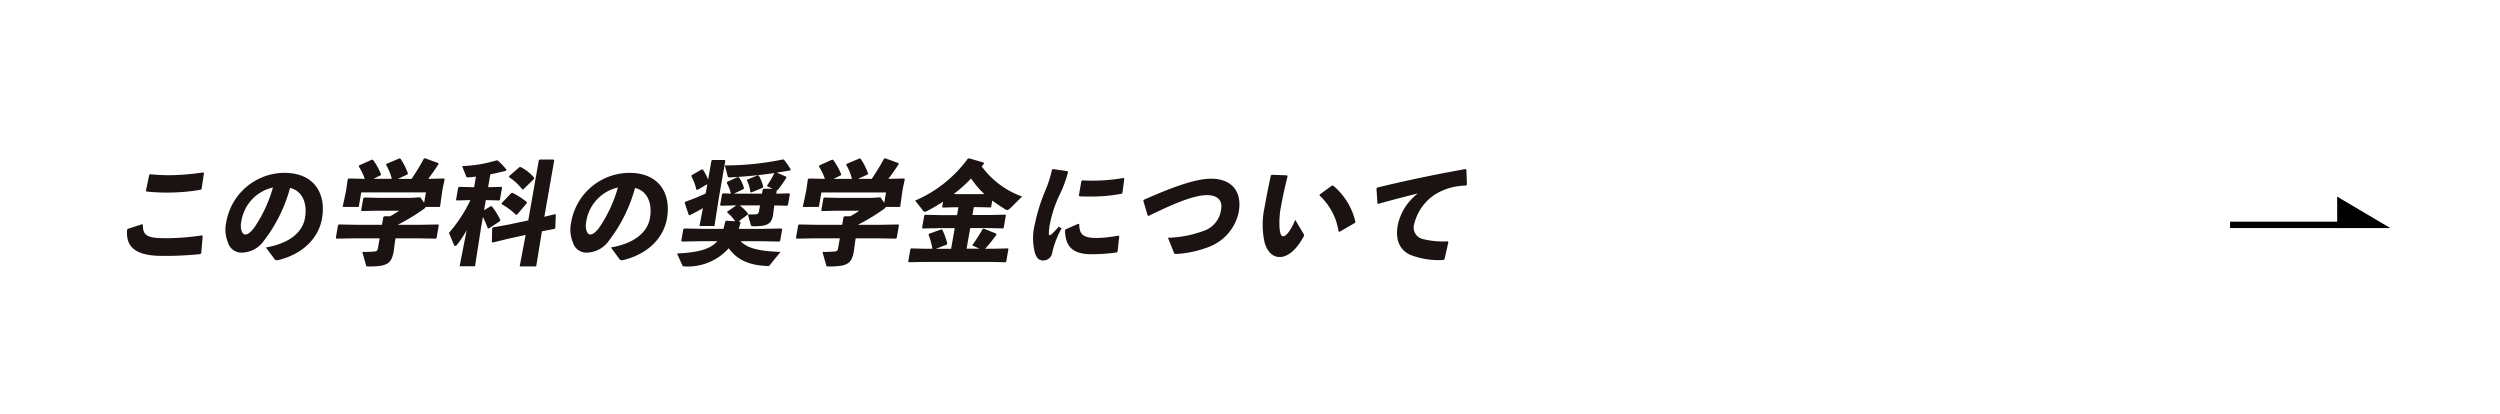 <svg xmlns="http://www.w3.org/2000/svg" xmlns:xlink="http://www.w3.org/1999/xlink" width="344" height="57.027" viewBox="0 0 344 57.027">
  <defs>
    <clipPath id="clip-path">
      <rect id="長方形_31273" data-name="長方形 31273" width="184.371" height="14.898" fill="none"/>
    </clipPath>
  </defs>
  <g id="グループ_28631" data-name="グループ 28631" transform="translate(-100 -4587.094)">
    <g id="グループ_22798" data-name="グループ 22798" transform="translate(100 4587.094)">
      <rect id="長方形_22" data-name="長方形 22" width="344" height="57.027" transform="translate(0 0)" fill="#fff"/>
    </g>
    <g id="グループ_1594" data-name="グループ 1594" transform="translate(406.857 4614.152)">
      <path id="線_41546" data-name="線 41546" d="M15.055-.123H0V-1H15.055Z" transform="translate(0 4.444)"/>
      <path id="パス_3081" data-name="パス 3081" d="M864.283,2137.762v-4.321l7.306,4.321Z" transform="translate(-849.543 -2133.441)"/>
    </g>
    <g id="グループ_24993" data-name="グループ 24993" transform="translate(117.476 4608.864)">
      <g id="グループ_24992" data-name="グループ 24992" transform="translate(0 0)" clip-path="url(#clip-path)">
        <path id="パス_43253" data-name="パス 43253" d="M.11,11.342l1.965-.636.109.062c-.028,1.612.736,1.86,3.234,1.86a33.176,33.176,0,0,0,4.883-.388l.115.109-.2,2.326-.114.14a47.483,47.483,0,0,1-5.263.248c-4.472,0-4.951-1.876-4.827-3.612ZM3.176,3.823a25.069,25.069,0,0,0,2.638.14A34.016,34.016,0,0,0,10.5,3.575l.089.093-.323,2.186-.138.109A27.167,27.167,0,0,1,5.38,6.35,26.58,26.58,0,0,1,2.7,6.21L2.6,6.1l.461-2.2Z" transform="translate(0 -1.622)" fill="#1a1311"/>
        <path id="パス_43254" data-name="パス 43254" d="M30.365,13.951c3.312-.558,5.042-2.155,5.368-4.015.412-2.357-.583-3.844-2.051-4.17a20.7,20.7,0,0,1-3.567,7.224,3.8,3.8,0,0,1-3.1,1.674,1.918,1.918,0,0,1-1.867-1.379,4.606,4.606,0,0,1-.241-2.806,8.164,8.164,0,0,1,8.007-6.791c4.083,0,5.769,2.837,5.168,6.279-.494,2.822-2.783,4.962-6.089,5.736-.212.015-.317.015-.451-.155Zm-3.4-3.472a2.194,2.194,0,0,0,.048,1.178c.11.31.285.512.524.512.344,0,.84-.357,1.39-1.194A18.827,18.827,0,0,0,31.33,5.7a5.665,5.665,0,0,0-4.365,4.775" transform="translate(-11.25 -1.673)" fill="#1a1311"/>
        <path id="パス_43255" data-name="パス 43255" d="M64.185,9.163l2.491-.047.085.109-.3,1.736-.123.108-2.474-.046H60.808l-.051.294-.205,1.52c-.3,1.736-1,2.061-3.442,2.061-.3,0-.325-.031-.359-.17l-.517-1.83c.7,0,1.411-.031,1.671-.062.32-.031.422-.109.485-.465l.235-1.348H55.171l-2.492.046-.085-.108.3-1.736.123-.109,2.475.047h3.454l.184-1.054.142-.124h.793a11.165,11.165,0,0,0,1.239-.76h-3.17l-1.967.046-.089-.092L56.376,5.5l.105-.094,1.966.047h4.562l1.21-.078.525.76.25-1.427h-8.9L55.748,6.7H53.535l.433-2.046.076-.434L54.229,2.9l.124-.109,2.22.047a7.806,7.806,0,0,0-.823-1.706l.071-.154,1.77-.792.138.062A9.257,9.257,0,0,1,58.82,2.217l-.069.139-.982.481H60.3A7.314,7.314,0,0,0,59.511.915l.055-.14L61.374.016,61.5.077A9.078,9.078,0,0,1,62.52,2.094l-.086.154-1.3.59h1.884A30.674,30.674,0,0,0,64.7.077L64.846,0l1.842.667.05.139c-.53.806-.987,1.457-1.432,2.031l2.177-.047.086.109-.251,1.178-.1.574L66.934,6.7H64.96a.594.594,0,0,1-.226.263,27.528,27.528,0,0,1-3.6,2.186l0,.016Z" transform="translate(-23.861 0)" fill="#1a1311"/>
        <path id="パス_43256" data-name="パス 43256" d="M84.8,2.681c-.367.046-.7.092-1.021.108-.2.016-.291-.046-.322-.123L82.9,1.239A18.7,18.7,0,0,0,87.644.449l.147.015A8.858,8.858,0,0,1,89,1.735l-.072.155c-.7.17-1.436.341-2.148.481l-.31,1.767h.285l1.578-.046.062.078-.3,1.72-.088.078-1.562-.047h-.284L85.92,7.316l.905-.558.162.016A9.447,9.447,0,0,1,88.154,8.65l-.043.155L86.589,9.813h-.15a16.539,16.539,0,0,0-.68-1.582l-.263,1.5-.821,5.287H82.553l.972-4.961a14.468,14.468,0,0,1-1.342,2.031.3.3,0,0,1-.219.139.231.231,0,0,1-.194-.17l-.687-1.627A19.658,19.658,0,0,0,84.04,5.921h-.179l-1.713.047-.088-.093.3-1.69.106-.093,1.712.046h.374Zm8.291,12.355H90.819l.817-4.326-2.473.542-2.046.5-.126-.046.037-1.923.109-.108L89.222,9.3,92,8.712,93.447.449,93.571.34h1.914l.086.109L94.212,8.216l1.438-.357.141.046L95.72,9.766l-.108.109-1.735.34ZM90.468,7.905l-.158.046a8.661,8.661,0,0,0-1.971-1.473l.013-.155,1.3-1.364.158-.046A10.378,10.378,0,0,1,91.8,6.184l0,.155Zm.862-3.472-.152.015a7.053,7.053,0,0,0-1.828-1.689l.027-.155,1.411-1.224.152-.016a5.978,5.978,0,0,1,1.878,1.488l-.027.155Z" transform="translate(-36.786 -0.154)" fill="#1a1311"/>
        <path id="パス_43257" data-name="パス 43257" d="M117.254,13.951c3.312-.558,5.042-2.155,5.368-4.015.412-2.357-.583-3.844-2.052-4.17A20.7,20.7,0,0,1,117,12.99a3.8,3.8,0,0,1-3.1,1.674,1.919,1.919,0,0,1-1.868-1.379,4.611,4.611,0,0,1-.241-2.806A8.164,8.164,0,0,1,119.8,3.688c4.083,0,5.769,2.837,5.167,6.279-.493,2.822-2.782,4.962-6.088,5.736-.212.015-.317.015-.451-.155Zm-3.4-3.472a2.194,2.194,0,0,0,.048,1.178c.11.31.285.512.524.512.344,0,.84-.357,1.39-1.194a18.859,18.859,0,0,0,2.4-5.271,5.665,5.665,0,0,0-4.365,4.775" transform="translate(-50.67 -1.673)" fill="#1a1311"/>
        <path id="パス_43258" data-name="パス 43258" d="M146.351,6.638l-1.818.046-.085-.109.261-1.488.123-.109,1.1.031a5.69,5.69,0,0,0-.58-1.472l.055-.14,1.463-.667.132.015a4.18,4.18,0,0,1,.723,1.5l-.072.156-1.32.62h3.873l.1-.573.124-.109h1.226l-.787-.372a14.11,14.11,0,0,0,1.045-1.783c-2.1.31-4.018.481-6.178.605a.229.229,0,0,1-.254-.171L145.1,1.134a39.522,39.522,0,0,0,7.981-.821l.144.03a11.879,11.879,0,0,1,.933,1.334l-.054.139c-.65.124-1.264.217-1.863.31l1.293.558.021.139a15.368,15.368,0,0,1-1.064,1.55.407.407,0,0,1-.24.171l-.084.48,1.788-.046.086.109-.261,1.488-.124.109L151.9,6.638l-.176,1.348c-.225,1.287-.909,1.52-2.7,1.52-.224,0-.308-.031-.356-.186l-.406-1.442c.446.015.793,0,1.1-.015.272-.016.38-.125.445-.5l.127-.729h-2.811a5.464,5.464,0,0,1,1.151,1.117l-.024.139-1.275.961.206.016.087.108c-.082.294-.164.589-.26.884h3.4l2.49-.047.086.109-.276,1.581-.124.109-2.474-.047h-2.841c1.009,1.07,2.827,1.364,5.485,1.473l-1.487,1.83c-.114.14-.186.124-.378.108-2.344-.108-4.094-.791-5.254-2.449a7.557,7.557,0,0,1-6,2.511c-.149,0-.314,0-.358-.092l-.766-1.69c2.7-.14,4.5-.5,5.545-1.69h-2.379l-2.49.047-.086-.109.276-1.581.125-.109,2.474.047H144.9c.1-.342.179-.682.251-1.008l.123-.108,1.243.078a5.348,5.348,0,0,0-1.1-1.209l.022-.125,1.227-.852Zm-3.674-2.93-1.349.791-.147-.015a7.4,7.4,0,0,0-.7-1.875l.037-.124,1.4-.806.147.015a6.774,6.774,0,0,1,.728,1.4l.456-2.6.108-.108h1.735l.068.123-.9,5.147-.593,3.813h-2.064l.476-2.465c-.517.31-1.08.621-1.815.977l-.132-.015-.559-1.674.072-.155c.829-.294,1.792-.667,2.818-1.147Zm6.05,1.147-.126-.046a4.682,4.682,0,0,0-.478-1.627l.079-.109,1.417-.573.132.015a5.409,5.409,0,0,1,.626,1.55l-.069.14Z" transform="translate(-62.832 -0.142)" fill="#1a1311"/>
        <path id="パス_43259" data-name="パス 43259" d="M180.083,9.163l2.491-.047.085.109-.3,1.736-.123.108-2.474-.046h-3.052l-.051.294-.205,1.52c-.3,1.736-1,2.061-3.442,2.061-.3,0-.325-.031-.359-.17l-.517-1.83c.7,0,1.411-.031,1.671-.062.32-.031.422-.109.485-.465l.235-1.348h-3.454l-2.492.046-.085-.108.3-1.736.123-.109,2.475.047h3.454l.184-1.054.141-.124h.793a11.163,11.163,0,0,0,1.239-.76h-3.17l-1.967.046-.089-.092.293-1.674.105-.094,1.966.047h4.562l1.21-.078.525.76.25-1.427h-8.9L171.646,6.7h-2.213l.433-2.046.076-.434.185-1.317.124-.109,2.22.047a7.8,7.8,0,0,0-.823-1.706l.071-.154,1.77-.792.138.062a9.258,9.258,0,0,1,1.092,1.969l-.069.139-.982.481h2.527a7.315,7.315,0,0,0-.785-1.923l.055-.14,1.808-.759.123.062a9.08,9.08,0,0,1,1.023,2.016l-.086.154-1.3.59h1.884A30.663,30.663,0,0,0,180.6.077L180.744,0l1.842.667.05.139c-.53.806-.987,1.457-1.432,2.031l2.177-.047.086.109-.251,1.178-.1.574L182.832,6.7h-1.974a.594.594,0,0,1-.226.263,27.528,27.528,0,0,1-3.6,2.186l0,.016Z" transform="translate(-76.443 0)" fill="#1a1311"/>
        <path id="パス_43260" data-name="パス 43260" d="M205.6,7.825h2.393l2.131-.047.076.078-.3,1.737-.1.077-2.115-.046h-2.393l-.5,2.838h1.779L205.555,12a19.4,19.4,0,0,0,1.437-2.232l.148-.077,1.732.7.016.17a19.472,19.472,0,0,1-1.546,1.908h1.152l1.983-.047.076.077-.306,1.752-.1.078-1.966-.047h-9.362l-1.967.047-.088-.093.3-1.72.105-.093,1.966.047h.957a9.982,9.982,0,0,0-.532-1.922l.069-.14,1.676-.6.154.062a9.134,9.134,0,0,1,.674,1.876l-.072.155-1.491.574h2.093l.5-2.838h-2.288l-2.116.046-.088-.093.3-1.7.107-.094,2.115.047h2.288l.19-1.085h-.479l-1.668.046-.089-.093.125-.714c-.707.451-1.441.884-2.215,1.288a.757.757,0,0,1-.3.093.286.286,0,0,1-.23-.14l-1.1-1.395A17.529,17.529,0,0,0,204.963.074l.173-.047,2.02.589.018.155c-.1.124-.193.248-.3.372a11.855,11.855,0,0,0,5.557,4.139l-1.575,1.566c-.2.2-.35.294-.485.294a.467.467,0,0,1-.226-.076c-.62-.388-1.222-.792-1.819-1.225l-.152.868-.1.078L206.4,6.74h-.613Zm1.641-2.883A11.837,11.837,0,0,1,205.413,2.8a19.4,19.4,0,0,1-2.393,2.139l.476.016h3.216Z" transform="translate(-89.267 -0.012)" fill="#1a1311"/>
        <path id="パス_43261" data-name="パス 43261" d="M230.96,2.724l2.012.3.068.123a16.948,16.948,0,0,1-1.276,3.364,16.551,16.551,0,0,0-1.183,3.6,7.751,7.751,0,0,0-.184,1.565c.01.2.156.217.422-.015.288-.279.675-.7.939-1.007l.393.233a12.7,12.7,0,0,0-1.275,3.271,1.242,1.242,0,0,1-1.232,1.147c-.6.016-.9-.326-1.136-.946a8,8,0,0,1-.037-4.062,25.153,25.153,0,0,1,1.483-4.713,15.13,15.13,0,0,0,.871-2.759Zm8.8,11.472a23.318,23.318,0,0,1-3.558.248c-3.006,0-3.525-1.565-3.583-3.287l.1-.139,1.733-.76.126.046c.029,1.458.532,1.922,2.538,1.907a17.9,17.9,0,0,0,2.853-.326l.118.092-.229,2.078ZM234.978,4.29c.491.015.967.032,1.43.032a24.482,24.482,0,0,0,4.282-.373l.089.093L240.527,6l-.111.124a22.413,22.413,0,0,1-4.39.387c-.479,0-.942,0-1.415-.031l-.08-.14.337-1.922Z" transform="translate(-103.553 -1.236)" fill="#1a1311"/>
        <path id="パス_43262" data-name="パス 43262" d="M256.577,10.233l-.6-2.031.069-.14c4.442-1.968,7.327-2.9,9.256-2.9,2.766,0,4.31,1.69,3.806,4.573a6.552,6.552,0,0,1-3.861,4.713,14.835,14.835,0,0,1-4.674,1.07c-.239,0-.314,0-.376-.155l-.833-2.078a14.982,14.982,0,0,0,4.746-.884,3.6,3.6,0,0,0,2.572-2.992c.209-1.193-.4-1.969-1.9-1.984-1.582-.015-3.96.837-8.066,2.852Z" transform="translate(-116.133 -2.343)" fill="#1a1311"/>
        <path id="パス_43263" data-name="パス 43263" d="M287.292,4.171l2.1.077.085.109c-.435,1.721-.748,3.255-.906,4.155a11.313,11.313,0,0,0-.193,3.069c.059.6.174,1.054.5,1.054.4,0,1.059-.837,1.653-2.263l1.154,1.953c.08.14.067.218-.023.388-.881,1.612-2.056,2.775-3.267,2.775-.972,0-1.7-.712-2.078-1.968a11.378,11.378,0,0,1-.023-4.821c.22-1.257.51-2.745.88-4.435Zm6.617,2.7,1.644-1.194.169-.031a9.152,9.152,0,0,1,3.087,5.007l-.069.14-2.113,1.224-.142-.046a8.367,8.367,0,0,0-2.632-4.961Z" transform="translate(-129.778 -1.892)" fill="#1a1311"/>
        <path id="パス_43264" data-name="パス 43264" d="M314.833,7.452,314.7,5.406l.082-.125c4.356-1.054,7.816-1.766,12.172-2.557l.12.077.073,2.062-.129.14a8.191,8.191,0,0,0-4.234,1.208,6.673,6.673,0,0,0-2.874,4.031,1.617,1.617,0,0,0,1.084,2.093,11.515,11.515,0,0,0,3.515.341l.086.109-.532,2.356-.137.094a10.621,10.621,0,0,1-4.6-.714c-1.366-.65-2.066-1.953-1.7-4.061a7.4,7.4,0,0,1,2.77-4.373c-1.531.373-3.207.806-5.439,1.426Z" transform="translate(-142.774 -1.236)" fill="#1a1311"/>
      </g>
    </g>
  </g>
</svg>
